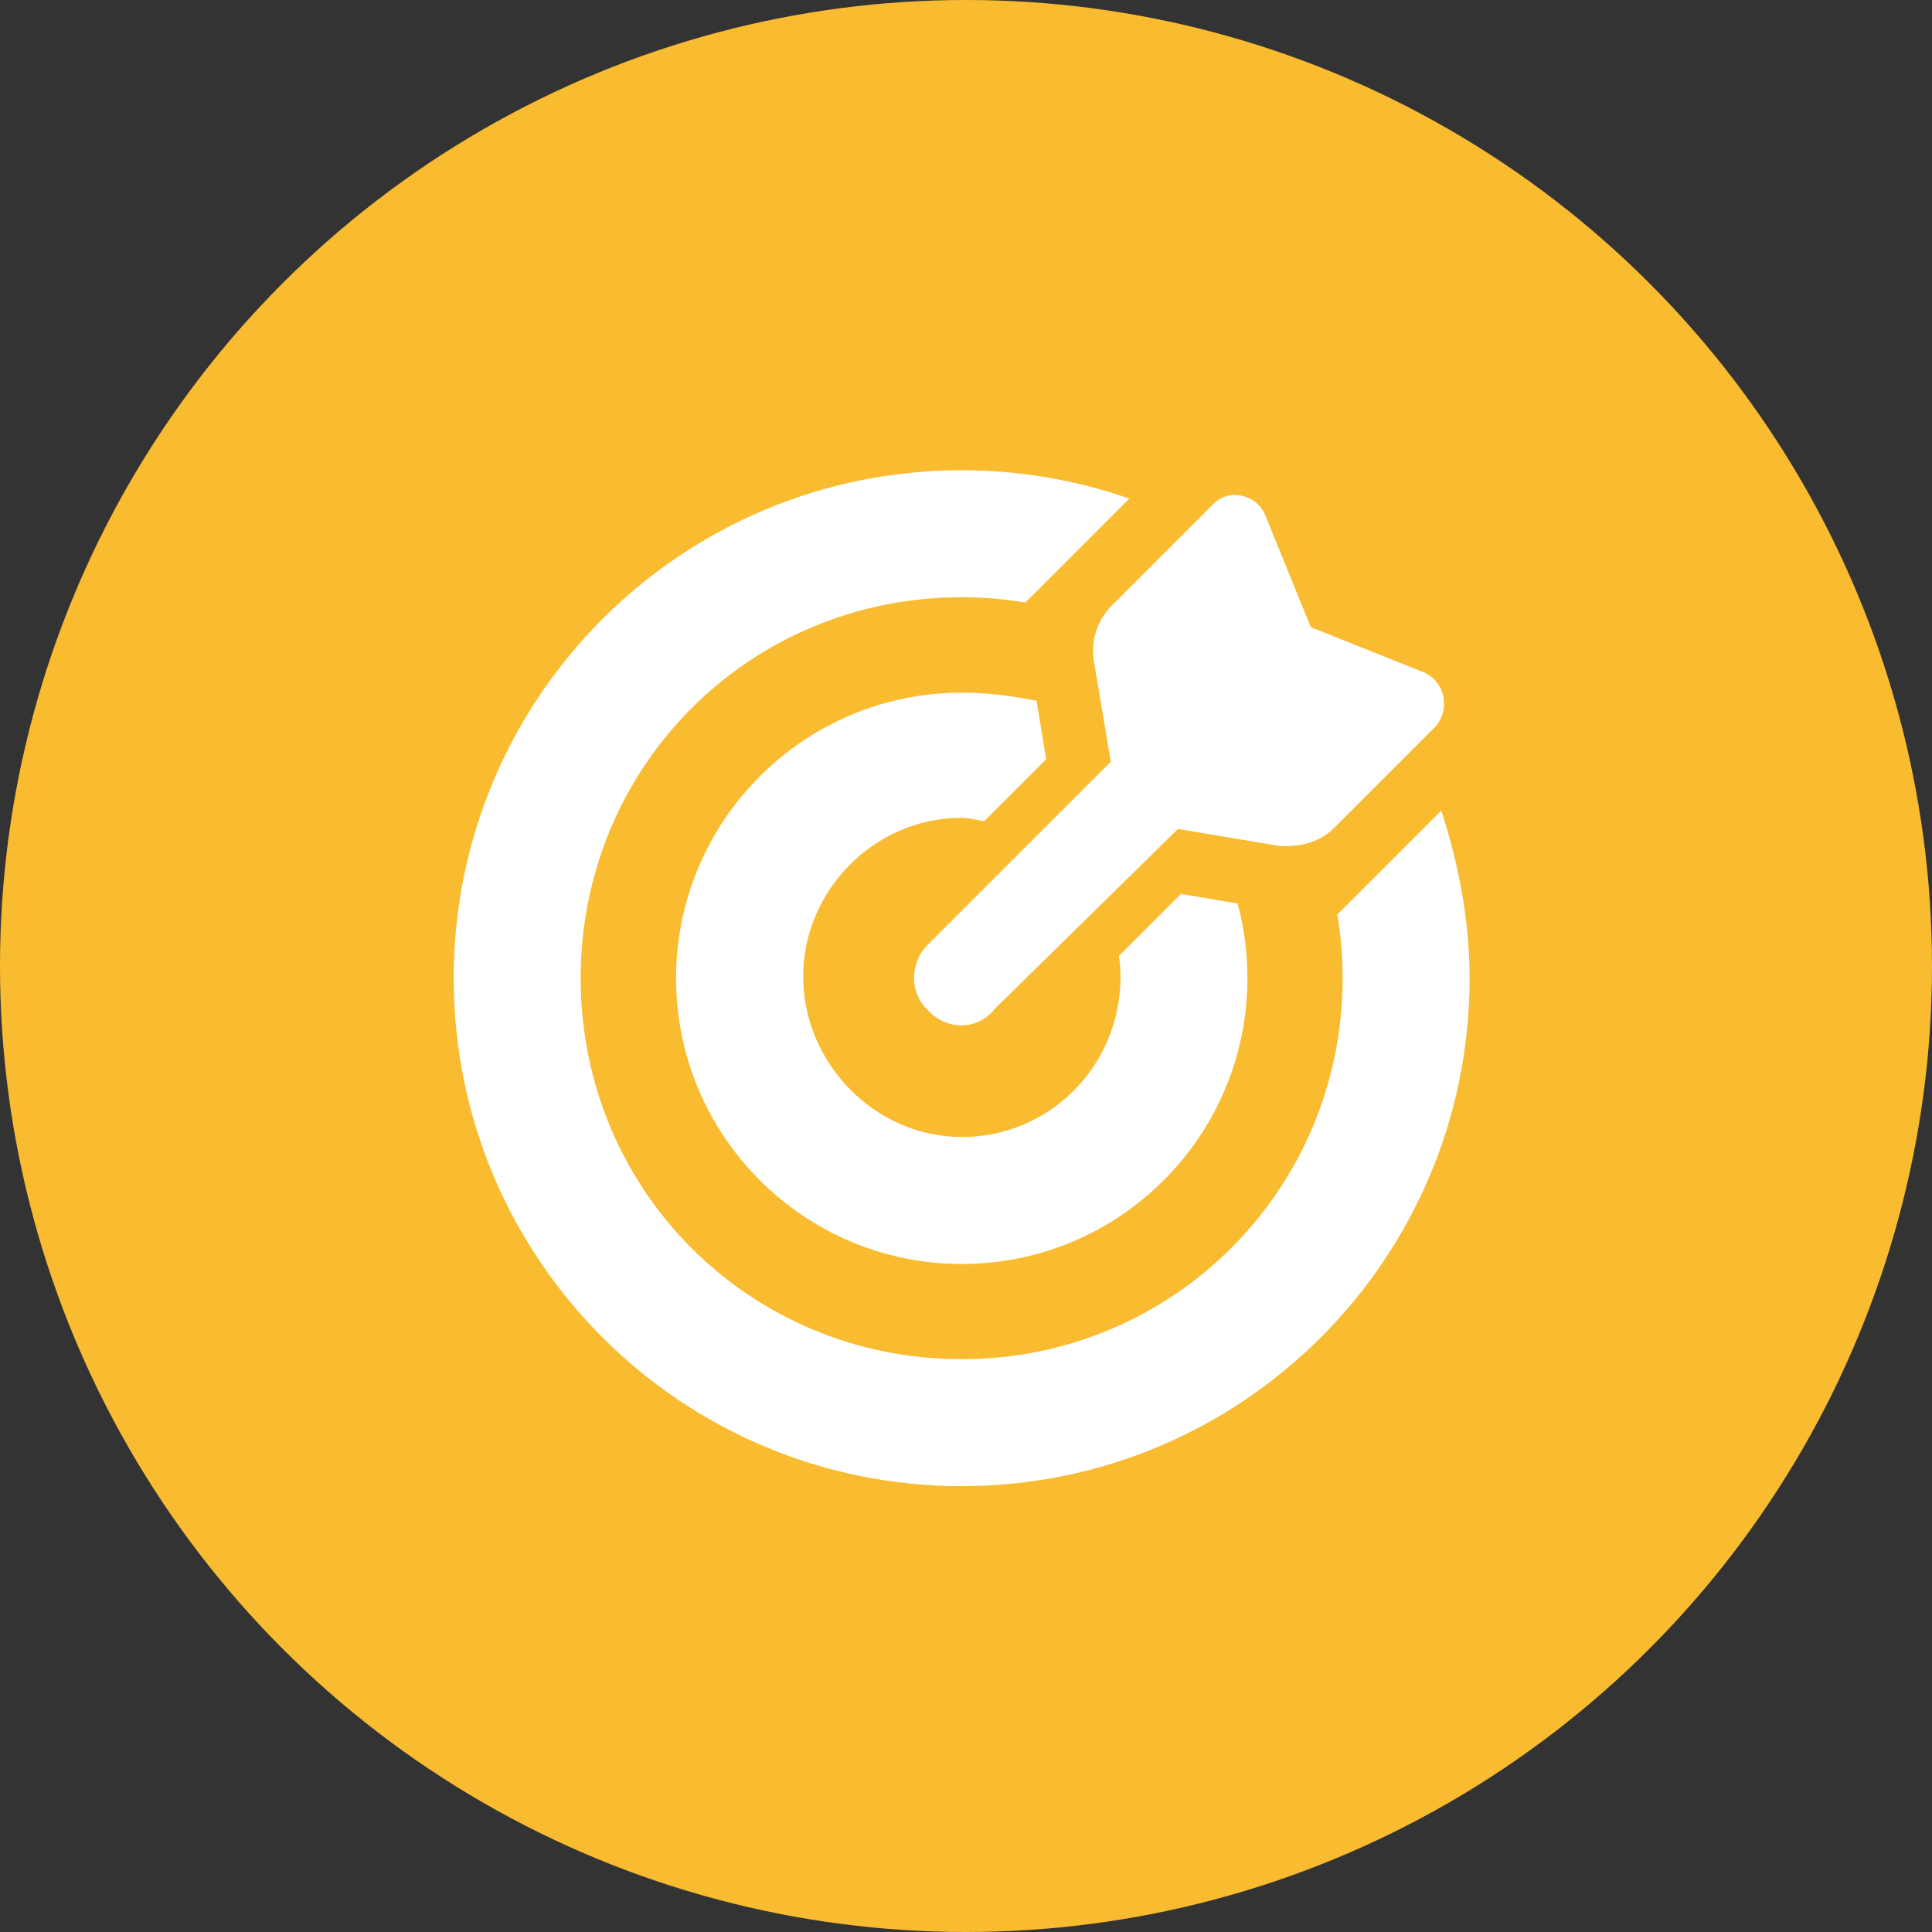 <?xml version="1.0" encoding="UTF-8"?><svg id="Layer_2" xmlns="http://www.w3.org/2000/svg" viewBox="0 0 182 182"><rect x="0" y="0" width="182" height="182" fill="#333333" stroke="none"/><defs><style>.cls-1{fill:#f9bc31;}.cls-2{fill:#fff;}</style></defs><g id="Layer_3"><circle class="cls-1" cx="91" cy="91" r="91"/><path class="cls-2" d="M111.23,84.21l5.35,.9c.62,2.24,.93,4.6,.93,7.05,0,14.86-12.06,26.91-26.91,26.91s-26.91-12.06-26.91-26.91,12.06-26.91,26.91-26.91c2.45,0,4.8,.32,7.05,.77l.9,5.51-5.83,5.83c-.69-.09-1.4-.32-2.11-.32-8.26,0-14.95,6.86-14.95,14.95s6.69,15.12,14.95,15.12,14.95-6.69,14.95-15.12c0-.54-.06-1.25-.15-1.94l5.83-5.83Zm24.54-7.85c1.57,4.78,2.67,10.26,2.67,15.79,0,26.43-21.42,47.85-47.85,47.85s-47.85-21.42-47.85-47.85,21.42-47.85,47.85-47.85c5.53,0,10.84,.94,15.79,2.67l-9.79,9.79c-1.96-.33-3.96-.5-6-.5-19.98,0-35.89,15.91-35.89,35.89s15.91,35.89,35.89,35.89,35.89-16.07,35.89-35.89c0-2.04-.17-4.04-.5-6l9.79-9.79Zm-42.17,18.8c-1.59,1.91-4.43,1.91-6.19,0-1.74-1.59-1.74-4.43,0-6.19l17.23-17.21-1.59-9.47c-.32-1.9,.3-3.85,1.66-5.21l9.57-9.57c1.36-1.52,4.09-.99,4.9,1l4.3,10.57,10.75,4.3c1.98,.97,2.36,3.53,.99,5.07l-9.57,9.57c-1.36,1.36-3.31,1.81-5.2,1.66l-9.48-1.59-17.38,17.06Z"/></g></svg>
